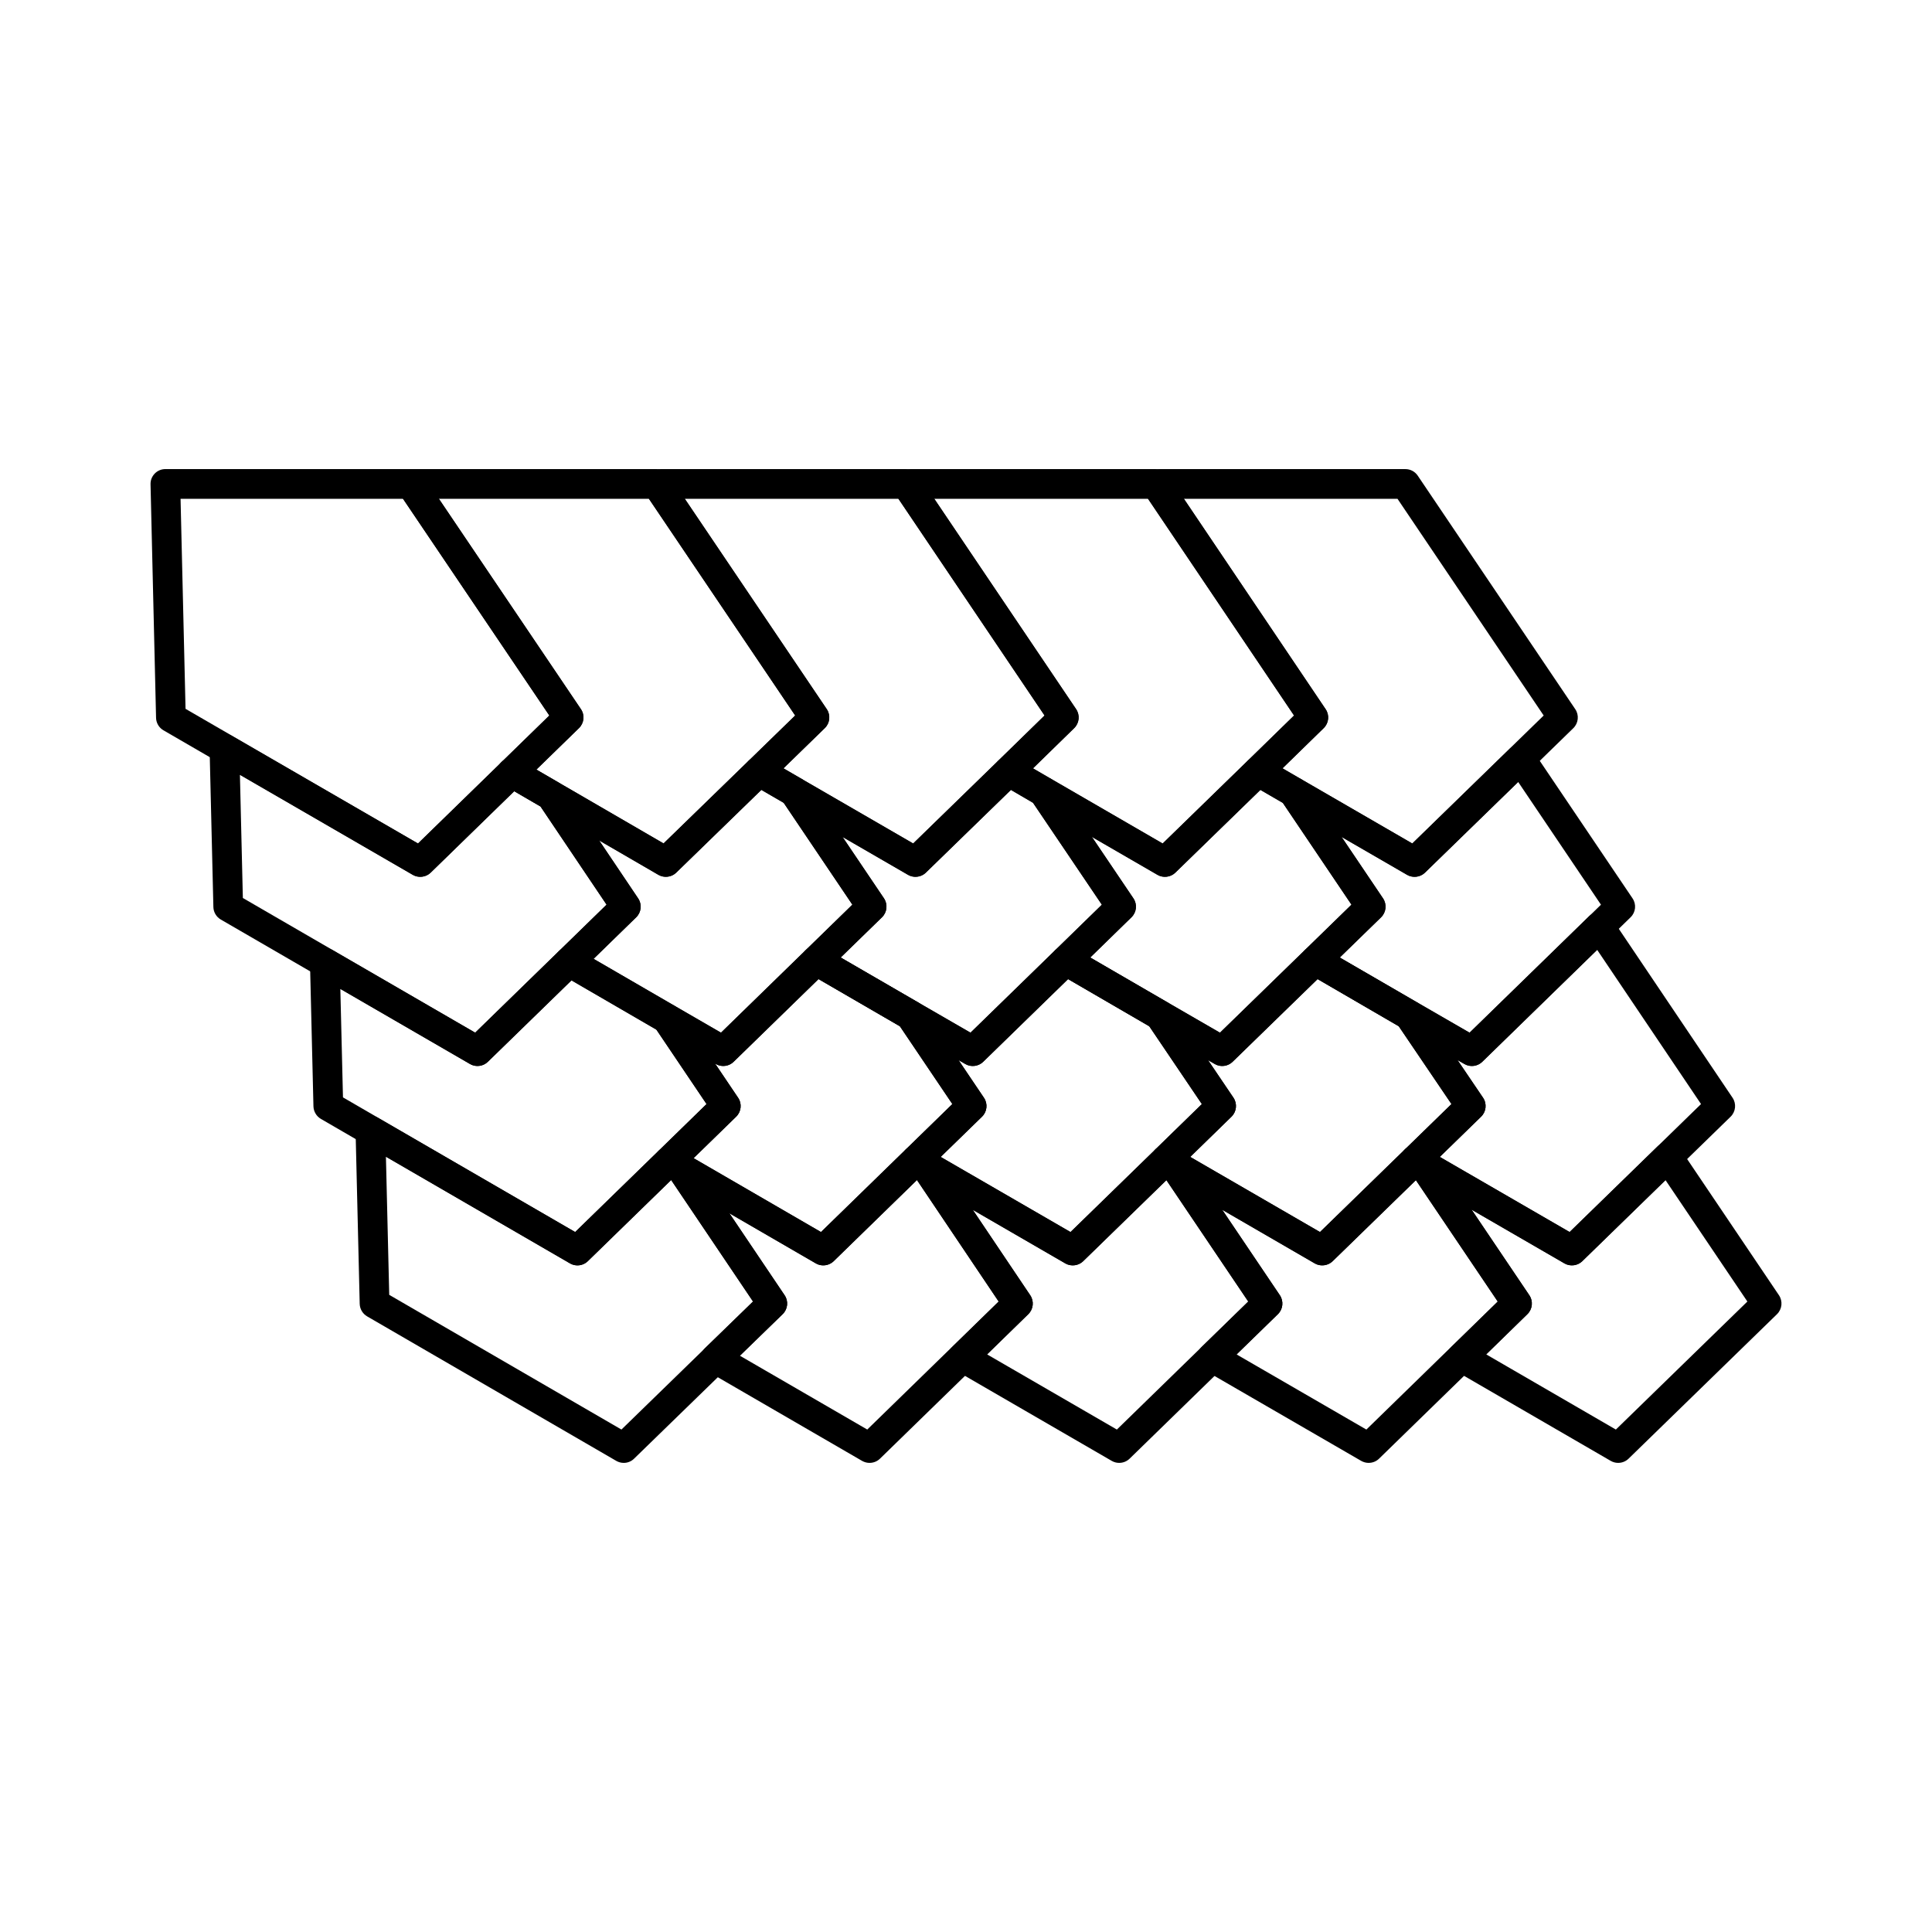 <?xml version="1.0" encoding="UTF-8"?>
<!-- Uploaded to: SVG Repo, www.svgrepo.com, Generator: SVG Repo Mixer Tools -->
<svg fill="#000000" width="800px" height="800px" version="1.1" viewBox="144 144 512 512" xmlns="http://www.w3.org/2000/svg">
 <g>
  <path d="m309.29 531.68c-0.688 0-1.379-0.188-1.969-0.531l-66.027-38.297c-1.18-0.688-1.93-1.949-1.969-3.316l-1.094-45.816c-0.039-1.426 0.699-2.754 1.93-3.484 1.199-0.707 2.773-0.719 3.977-0.02l52.289 30.285 22.168-21.578c1.219-1.191 3.199-1.445 4.695-0.609l3.109 1.77c0.523 0.305 0.973 0.727 1.32 1.23l24.207 35.926c1.074 1.582 0.855 3.691-0.512 5.027l-39.379 38.297c-0.738 0.727-1.711 1.117-2.746 1.117zm-62.141-44.535 61.539 35.699 34.875-33.93-21.695-32.195-22.09 21.512c-1.219 1.199-3.227 1.445-4.715 0.59l-48.789-28.27z"/>
  <path d="m374.43 531.68c-0.688 0-1.367-0.188-1.969-0.531l-40.836-23.676c-1.074-0.621-1.781-1.691-1.93-2.922-0.156-1.23 0.266-2.441 1.16-3.305l12.703-12.328-22.375-33.199c-1.023-1.535-0.867-3.543 0.395-4.891 1.211-1.297 3.305-1.613 4.852-0.719l35.141 20.398 22.504-21.922c1.211-1.18 3.168-1.449 4.656-0.629l2.137 1.191c0.543 0.297 1.012 0.727 1.359 1.242l24.797 36.871c1.062 1.574 0.836 3.691-0.523 5.019l-39.312 38.297c-0.738 0.711-1.715 1.102-2.758 1.102zm-34.359-28.406 33.762 19.57 34.824-33.93-21.656-32.195-22.07 21.512c-1.238 1.211-3.227 1.457-4.723 0.582l-22.918-13.293 14.641 21.727c1.074 1.582 0.855 3.699-0.523 5.027z"/>
  <path d="m440.59 531.68c-0.688 0-1.379-0.188-1.969-0.531l-41.445-24.008c-1.074-0.621-1.781-1.684-1.938-2.914-0.148-1.238 0.266-2.441 1.152-3.305l12.27-11.992-22.395-33.309-1.406-0.805c-1.859-1.082-2.519-3.473-1.457-5.344 0.699-1.238 2.008-2.008 3.426-2.008 0.66 0 1.32 0.18 1.91 0.492l2.137 1.191c0.195 0.109 0.383 0.234 0.562 0.375l36.262 20.988 22.543-21.922c1.219-1.191 3.207-1.449 4.684-0.602l2.078 1.18c0.523 0.297 0.984 0.719 1.32 1.219l24.855 36.859c1.062 1.582 0.848 3.691-0.52 5.027l-39.312 38.297c-0.75 0.719-1.727 1.109-2.758 1.109zm-34.992-28.75 34.383 19.918 34.824-33.93-21.688-32.156-22.07 21.473c-1.23 1.199-3.227 1.445-4.715 0.59l-24.531-14.207 15.223 22.641c1.062 1.574 0.848 3.68-0.512 5.008z"/>
  <path d="m506.7 531.68c-0.688 0-1.367-0.188-1.969-0.531l-41.477-24.008c-1.074-0.621-1.781-1.684-1.93-2.922-0.156-1.23 0.266-2.441 1.152-3.297l12.32-12.004-22.484-33.348-1.32-0.758c-1.871-1.094-2.519-3.496-1.438-5.371 0.012-0.012 0.02-0.031 0.027-0.051l0.051 0.012-0.039-0.031 0.02-0.031c0-0.012 0.012-0.012 0.012-0.02l0.012-0.02 0.039-0.059c0.012-0.012 0.012-0.02 0.02-0.02 0.719-1.102 1.949-1.762 3.277-1.762 0.668 0 1.348 0.18 1.938 0.523l2.078 1.18c0.117 0.059 0.227 0.137 0.324 0.207l36.496 21.137 22.535-21.922c1.219-1.191 3.207-1.449 4.695-0.602l2.078 1.18c0.52 0.297 0.973 0.719 1.309 1.219l24.855 36.859c1.074 1.582 0.855 3.691-0.512 5.027l-39.309 38.297c-0.742 0.723-1.719 1.113-2.762 1.113zm-35-28.75 34.402 19.918 34.812-33.93-21.688-32.156-22.062 21.473c-1.238 1.199-3.227 1.445-4.723 0.59l-24.551-14.23 15.273 22.652c1.062 1.582 0.848 3.691-0.52 5.027z"/>
  <path d="m572.83 531.68c-0.699 0-1.375-0.188-1.969-0.531l-41.418-24.008c-1.074-0.621-1.781-1.684-1.938-2.914-0.148-1.23 0.266-2.441 1.16-3.305l12.262-11.992-22.496-33.359-1.309-0.758c-0.188-0.109-0.375-0.234-0.543-0.375l-0.012-0.012-0.031-0.02c-0.227-0.195-0.434-0.414-0.609-0.648-0.934-1.258-1.031-2.953-0.254-4.32l0.031-0.051 0.012-0.012 0.039-0.059 0.051 0.012-0.039-0.031 0.039-0.059c0.738-1.121 1.957-1.781 3.289-1.781 0.68 0 1.359 0.18 1.949 0.523l2.078 1.18c0.105 0.059 0.215 0.137 0.324 0.207l36.516 21.137 23.301-22.68c0.836-0.816 1.988-1.211 3.148-1.09 1.16 0.117 2.203 0.746 2.863 1.711l26.164 38.801c1.062 1.582 0.848 3.691-0.52 5.027l-39.34 38.297c-0.742 0.719-1.719 1.109-2.75 1.109zm-34.961-28.75 34.352 19.918 34.852-33.93-21.695-32.168-22.062 21.48c-1.23 1.199-3.227 1.445-4.715 0.582l-24.602-14.23 15.281 22.66c1.062 1.574 0.855 3.691-0.5 5.019z"/>
  <path d="m297.04 479.35c-0.699 0-1.379-0.188-1.977-0.543l-66.027-38.289c-1.18-0.688-1.93-1.957-1.969-3.316l-0.914-37.953c-0.031-1.418 0.707-2.754 1.93-3.484 1.199-0.707 2.773-0.719 3.984-0.02l37.855 21.922 22.168-21.59c1.238-1.199 3.227-1.457 4.723-0.582l25.898 15.047c0.512 0.297 0.945 0.699 1.277 1.199l15.617 23.164c1.074 1.574 0.848 3.691-0.512 5.019l-39.32 38.297c-0.738 0.727-1.711 1.129-2.734 1.129zm-62.148-44.535 61.531 35.691 34.824-33.918-13.273-19.691-22.523-13.086-22.168 21.578c-1.23 1.199-3.227 1.457-4.715 0.59l-34.375-19.898z"/>
  <path d="m362.17 479.34c-0.688 0-1.367-0.176-1.969-0.531l-40.836-23.664c-1.074-0.621-1.781-1.684-1.93-2.922-0.156-1.23 0.266-2.43 1.16-3.297l12.645-12.34-13.777-20.438c-1.031-1.527-0.875-3.535 0.383-4.879 1.211-1.301 3.305-1.625 4.852-0.727l12.359 7.133 22.516-21.934c1.23-1.199 3.219-1.445 4.715-0.582l24.926 14.453c0.512 0.297 0.945 0.711 1.289 1.203l16.246 24.098c1.074 1.574 0.855 3.691-0.512 5.019l-39.312 38.297c-0.734 0.715-1.711 1.109-2.754 1.109zm-34.371-28.398 33.77 19.562 34.812-33.918-13.902-20.613-21.551-12.508-22.504 21.922c-1.23 1.199-3.227 1.457-4.715 0.59l-0.195-0.105 6.09 9.043c1.074 1.574 0.855 3.691-0.512 5.019z"/>
  <path d="m385.25 416.95c-0.699 0-1.387-0.188-1.988-0.531l-23.883-13.863c-1.211-0.699-1.957-2.016-1.957-3.426 0-0.68 0.188-1.359 0.531-1.949 0.707-1.211 2.008-1.969 3.414-1.969 0.688 0 1.367 0.188 1.969 0.531l23.883 13.863c0.895 0.523 1.555 1.387 1.832 2.391 0.078 0.324 0.129 0.668 0.129 1.004 0 0.707-0.188 1.387-0.531 1.988-0.523 0.895-1.398 1.566-2.402 1.828-0.32 0.082-0.664 0.133-0.996 0.133z"/>
  <path d="m428.3 479.34c-0.688 0-1.379-0.176-1.969-0.523l-41.473-24.008c-1.082-0.629-1.781-1.695-1.938-2.922-0.156-1.238 0.266-2.438 1.16-3.305l12.309-11.996-14.414-21.363c-1.023-1.535-0.867-3.543 0.383-4.891 1.211-1.301 3.305-1.613 4.852-0.719l13.984 8.059 22.531-21.934c1.242-1.199 3.227-1.445 4.723-0.582l24.855 14.453c0.523 0.305 0.953 0.699 1.289 1.203l16.285 24.086c1.062 1.586 0.844 3.699-0.512 5.027l-39.312 38.297c-0.746 0.723-1.719 1.117-2.754 1.117zm-35.008-28.742 34.402 19.906 34.812-33.918-13.934-20.613-21.5-12.508-22.523 21.934c-1.23 1.191-3.227 1.449-4.715 0.582l-1.801-1.031 6.723 9.969c1.074 1.574 0.855 3.691-0.512 5.019z"/>
  <path d="m451.33 416.95c-0.699 0-1.387-0.188-1.988-0.531l-23.871-13.863c-1.219-0.707-1.969-2.016-1.969-3.426 0.012-0.68 0.188-1.359 0.543-1.957 0.699-1.199 2.008-1.957 3.406-1.957 0.688 0 1.367 0.188 1.969 0.531l23.883 13.863c0.895 0.523 1.566 1.387 1.832 2.391 0.09 0.324 0.129 0.668 0.129 1.004 0 0.707-0.188 1.387-0.531 1.988-0.523 0.895-1.398 1.566-2.391 1.828-0.332 0.078-0.664 0.129-1.012 0.129z"/>
  <path d="m494.41 479.34c-0.688 0-1.367-0.176-1.969-0.523l-41.445-24.008c-1.074-0.629-1.781-1.695-1.93-2.922-0.156-1.23 0.266-2.438 1.152-3.305l12.289-11.984-14.445-21.371c-1.031-1.523-0.875-3.531 0.375-4.891 1.211-1.289 3.305-1.613 4.852-0.727l14.012 8.07 22.543-21.934c1.238-1.199 3.227-1.445 4.723-0.582l24.855 14.453c0.512 0.297 0.945 0.699 1.277 1.203l16.316 24.086c1.074 1.586 0.855 3.699-0.512 5.027l-39.34 38.293c-0.738 0.719-1.711 1.113-2.754 1.113zm-34.984-28.742 34.383 19.906 34.844-33.918-13.973-20.613-21.492-12.508-22.535 21.922c-1.23 1.199-3.219 1.457-4.703 0.602l-1.82-1.055 6.742 9.969c1.062 1.586 0.844 3.691-0.512 5.027z"/>
  <path d="m517.44 416.95c-0.688 0-1.367-0.188-1.969-0.531l-23.852-13.863c-1.211-0.707-1.969-2.016-1.957-3.426 0-0.68 0.188-1.359 0.531-1.957 0.707-1.211 2.008-1.957 3.406-1.957 0.699 0 1.375 0.188 1.977 0.543l23.852 13.855c0.906 0.531 1.555 1.379 1.82 2.402 0.09 0.324 0.137 0.668 0.137 1.004 0 0.688-0.188 1.379-0.543 1.98-0.52 0.906-1.375 1.555-2.391 1.828-0.332 0.082-0.664 0.121-1.012 0.121z"/>
  <path d="m560.57 479.34c-0.699 0-1.375-0.176-1.969-0.523l-41.473-24.008c-1.082-0.629-1.781-1.695-1.941-2.922-0.148-1.238 0.266-2.438 1.16-3.305l12.309-11.996-14.477-21.363c-1.031-1.523-0.875-3.531 0.383-4.879 1.199-1.301 3.297-1.625 4.84-0.738l14.043 8.07 31.695-30.887c0.836-0.816 1.988-1.219 3.148-1.094 1.16 0.117 2.203 0.738 2.863 1.711l31.992 47.508c1.062 1.574 0.844 3.691-0.512 5.019l-39.32 38.297c-0.734 0.715-1.707 1.109-2.742 1.109zm-35.008-28.742 34.402 19.906 34.824-33.918-27.523-40.867-30.449 29.668c-1.23 1.199-3.219 1.457-4.715 0.59l-1.84-1.051 6.762 9.977c1.074 1.586 0.855 3.699-0.512 5.027z"/>
  <path d="m270.54 426.51c-0.699 0-1.379-0.188-1.969-0.531l-66.066-38.297c-1.172-0.68-1.93-1.949-1.957-3.305l-1.004-41.859c-0.039-1.418 0.699-2.746 1.93-3.473 1.191-0.719 2.766-0.719 3.977-0.02l49.328 28.516 22.168-21.59c1.238-1.211 3.227-1.457 4.723-0.582l10.312 6.004c0.512 0.297 0.945 0.699 1.277 1.199l19.855 29.512c1.062 1.574 0.848 3.691-0.523 5.019l-39.312 38.289c-0.734 0.715-1.707 1.117-2.738 1.117zm-62.18-44.535 61.57 35.699 34.824-33.93-17.516-26.027-6.945-4.043-22.16 21.59c-1.23 1.199-3.227 1.445-4.715 0.59l-45.836-26.508z"/>
  <path d="m335.68 426.51c-0.688 0-1.367-0.188-1.969-0.531l-40.836-23.664c-1.074-0.629-1.781-1.691-1.938-2.922-0.148-1.23 0.277-2.441 1.16-3.305l12.652-12.34-17.516-26.027-9.523-5.551c-0.137-0.078-0.277-0.168-0.402-0.266l-0.051-0.039-0.02-0.012-0.031-0.031-0.031-0.02c-0.375-0.316-0.688-0.68-0.926-1.102l-0.012-0.02-0.02-0.039-0.012-0.012c-0.188-0.363-0.324-0.738-0.395-1.141l-0.012-0.02v-0.02c-0.109-0.629-0.07-1.277 0.129-1.891l0.02-0.059 0.012-0.02 0.012-0.031v-0.012c0.078-0.227 0.188-0.441 0.305-0.66 0.012-0.012 0.02-0.031 0.031-0.051l0.188-0.277c0.012-0.012 0.012-0.02 0.02-0.02l0.02-0.031 0.051 0.012-0.039-0.031c0.031-0.031 0.051-0.07 0.078-0.098 0 0 0-0.012 0.012-0.012 0.383-0.473 0.887-0.867 1.445-1.113l0.031-0.012 0.02-0.012c0.316-0.137 0.648-0.234 0.992-0.277 0.5-0.078 1.012-0.051 1.504 0.07h0.012l0.059 0.02v0.051l0.02-0.051c0.324 0.09 0.648 0.227 0.945 0.402l38.188 22.168 22.574-21.922c1.23-1.199 3.227-1.445 4.715-0.59l9.309 5.41c0.512 0.305 0.945 0.707 1.277 1.199l20.527 30.434c1.062 1.586 0.848 3.691-0.512 5.027l-39.312 38.289c-0.734 0.742-1.719 1.145-2.75 1.145zm-34.371-28.41 33.77 19.57 34.812-33.93-18.184-26.961-5.934-3.445-22.562 21.922c-1.238 1.199-3.238 1.445-4.723 0.582l-15.695-9.113 10.32 15.352c1.062 1.574 0.848 3.68-0.512 5.008z"/>
  <path d="m401.79 426.51c-0.688 0-1.367-0.188-1.969-0.531l-41.477-24.012c-1.074-0.621-1.781-1.691-1.93-2.922-0.156-1.23 0.266-2.441 1.16-3.305l12.309-11.996-18.688-27.711c-1.031-1.523-0.875-3.531 0.383-4.879 1.211-1.301 3.316-1.613 4.852-0.719l29.57 17.102 22.562-21.922c1.238-1.211 3.238-1.457 4.734-0.582l9.242 5.402c0.52 0.305 0.934 0.699 1.27 1.199l20.555 30.434c1.074 1.586 0.855 3.691-0.512 5.019l-39.309 38.301c-0.738 0.719-1.719 1.121-2.754 1.121zm-35-28.754 34.402 19.918 34.812-33.918-18.215-26.973-5.875-3.445-22.562 21.922c-1.23 1.199-3.227 1.445-4.715 0.582l-17.359-10.035 10.973 16.266c1.062 1.586 0.848 3.691-0.512 5.019z"/>
  <path d="m467.91 426.51c-0.699 0-1.375-0.188-1.969-0.531l-41.445-24.012c-1.074-0.629-1.781-1.691-1.938-2.922-0.148-1.23 0.277-2.441 1.16-3.297l12.289-11.996-18.727-27.711c-1.023-1.535-0.867-3.543 0.383-4.891 1.211-1.301 3.305-1.613 4.852-0.727l29.598 17.121 22.562-21.934c1.23-1.199 3.227-1.445 4.723-0.59l9.309 5.41c0.512 0.297 0.945 0.699 1.277 1.199l20.523 30.434c1.062 1.586 0.848 3.691-0.512 5.027l-39.352 38.297c-0.727 0.719-1.703 1.121-2.734 1.121zm-34.98-28.754 34.371 19.918 34.852-33.93-18.184-26.953-5.945-3.453-22.555 21.922c-1.238 1.199-3.227 1.445-4.715 0.59l-17.379-10.047 10.98 16.266c1.074 1.586 0.855 3.691-0.512 5.019z"/>
  <path d="m534.06 426.51c-0.688 0-1.367-0.188-1.969-0.531l-41.473-24.012c-1.074-0.629-1.781-1.691-1.93-2.922-0.156-1.23 0.266-2.43 1.16-3.305l12.309-11.996-18.684-27.711c-1.031-1.523-0.875-3.531 0.383-4.879 1.211-1.301 3.305-1.613 4.852-0.719l29.57 17.102 25.945-25.23c0.836-0.816 1.988-1.211 3.148-1.094 1.16 0.117 2.203 0.746 2.856 1.711l26.41 39.145c1.074 1.586 0.855 3.691-0.512 5.019l-39.312 38.297c-0.734 0.723-1.711 1.125-2.754 1.125zm-35-28.754 34.402 19.918 34.812-33.918-21.934-32.52-24.719 24.031c-1.23 1.199-3.219 1.445-4.715 0.582l-17.359-10.035 10.969 16.266c1.062 1.586 0.848 3.691-0.512 5.019z"/>
  <path d="m255.37 376.37c-0.688 0-1.367-0.176-1.969-0.523l-66.086-38.309c-1.18-0.68-1.93-1.949-1.957-3.305l-1.465-61.895c-0.031-1.062 0.375-2.078 1.121-2.844 0.738-0.758 1.742-1.18 2.812-1.18h65.082c1.309 0 2.527 0.648 3.258 1.73l41.781 61.883c1.074 1.586 0.855 3.699-0.512 5.027l-39.312 38.297c-0.738 0.727-1.711 1.117-2.754 1.117zm-62.199-44.523 61.598 35.691 34.812-33.918-38.77-57.426-58.961-0.004z"/>
  <path d="m320.45 376.37c-0.688 0-1.367-0.188-1.969-0.531l-40.777-23.664c-1.074-0.629-1.781-1.691-1.93-2.922-0.156-1.238 0.266-2.441 1.16-3.305l12.645-12.328-39.941-59.16c-0.816-1.211-0.895-2.766-0.207-4.055 0.68-1.289 2.008-2.086 3.473-2.086h65.141c1.309 0 2.527 0.648 3.266 1.73l41.781 61.883c1.062 1.586 0.848 3.699-0.523 5.027l-39.371 38.297c-0.73 0.723-1.703 1.113-2.746 1.113zm-34.312-28.406 33.711 19.57 34.875-33.918-38.77-57.426h-55.645l37.637 55.742c1.074 1.586 0.855 3.699-0.512 5.027z"/>
  <path d="m386.61 376.37c-0.688 0-1.367-0.176-1.969-0.531l-41.445-24.008c-1.074-0.621-1.781-1.684-1.938-2.914-0.148-1.238 0.277-2.441 1.16-3.305l12.32-11.996-38.879-57.645c-0.414-0.602-0.641-1.309-0.668-2.035l-0.059-1.523c-0.051-1.062 0.355-2.117 1.094-2.883 0.738-0.766 1.77-1.211 2.832-1.211h65.121c1.309 0 2.527 0.648 3.258 1.73l41.75 61.883c1.062 1.586 0.844 3.699-0.512 5.027l-39.312 38.297c-0.734 0.723-1.719 1.113-2.754 1.113zm-34.98-28.742 34.371 19.906 34.824-33.918-38.738-57.426h-56.59l37.609 55.742c1.062 1.586 0.848 3.699-0.523 5.027z"/>
  <path d="m452.72 376.37c-0.688 0-1.367-0.176-1.969-0.531l-41.418-24.008c-1.074-0.621-1.773-1.684-1.93-2.914s0.266-2.43 1.152-3.305l12.262-11.996-38.848-57.645c-0.402-0.609-0.641-1.309-0.668-2.035l-0.059-1.523c-0.039-1.062 0.355-2.117 1.094-2.883 0.738-0.766 1.77-1.211 2.844-1.211h65.141c1.309 0 2.527 0.648 3.266 1.73l41.711 61.895c1.074 1.574 0.855 3.691-0.512 5.019l-39.312 38.297c-0.738 0.719-1.711 1.109-2.754 1.109zm-34.953-28.75 34.352 19.918 34.812-33.918-38.711-57.426h-56.609l37.57 55.754c1.062 1.574 0.844 3.68-0.512 5.008z"/>
  <path d="m518.88 376.37c-0.688 0-1.375-0.176-1.969-0.523l-41.445-24.008c-1.074-0.629-1.781-1.691-1.938-2.922s0.266-2.441 1.16-3.305l12.262-11.996-38.816-57.645c-0.414-0.602-0.641-1.309-0.672-2.035l-0.066-1.523c-0.039-1.062 0.352-2.117 1.102-2.883 0.738-0.766 1.77-1.211 2.832-1.211h65.121c1.309 0 2.527 0.648 3.258 1.73l41.754 61.895c1.062 1.574 0.844 3.691-0.512 5.019l-39.32 38.297c-0.742 0.719-1.719 1.109-2.75 1.109zm-34.992-28.75 34.379 19.918 34.824-33.918-38.738-57.426-56.59-0.004 37.547 55.754c1.062 1.574 0.848 3.68-0.512 5.008z"/>
 </g>
</svg>